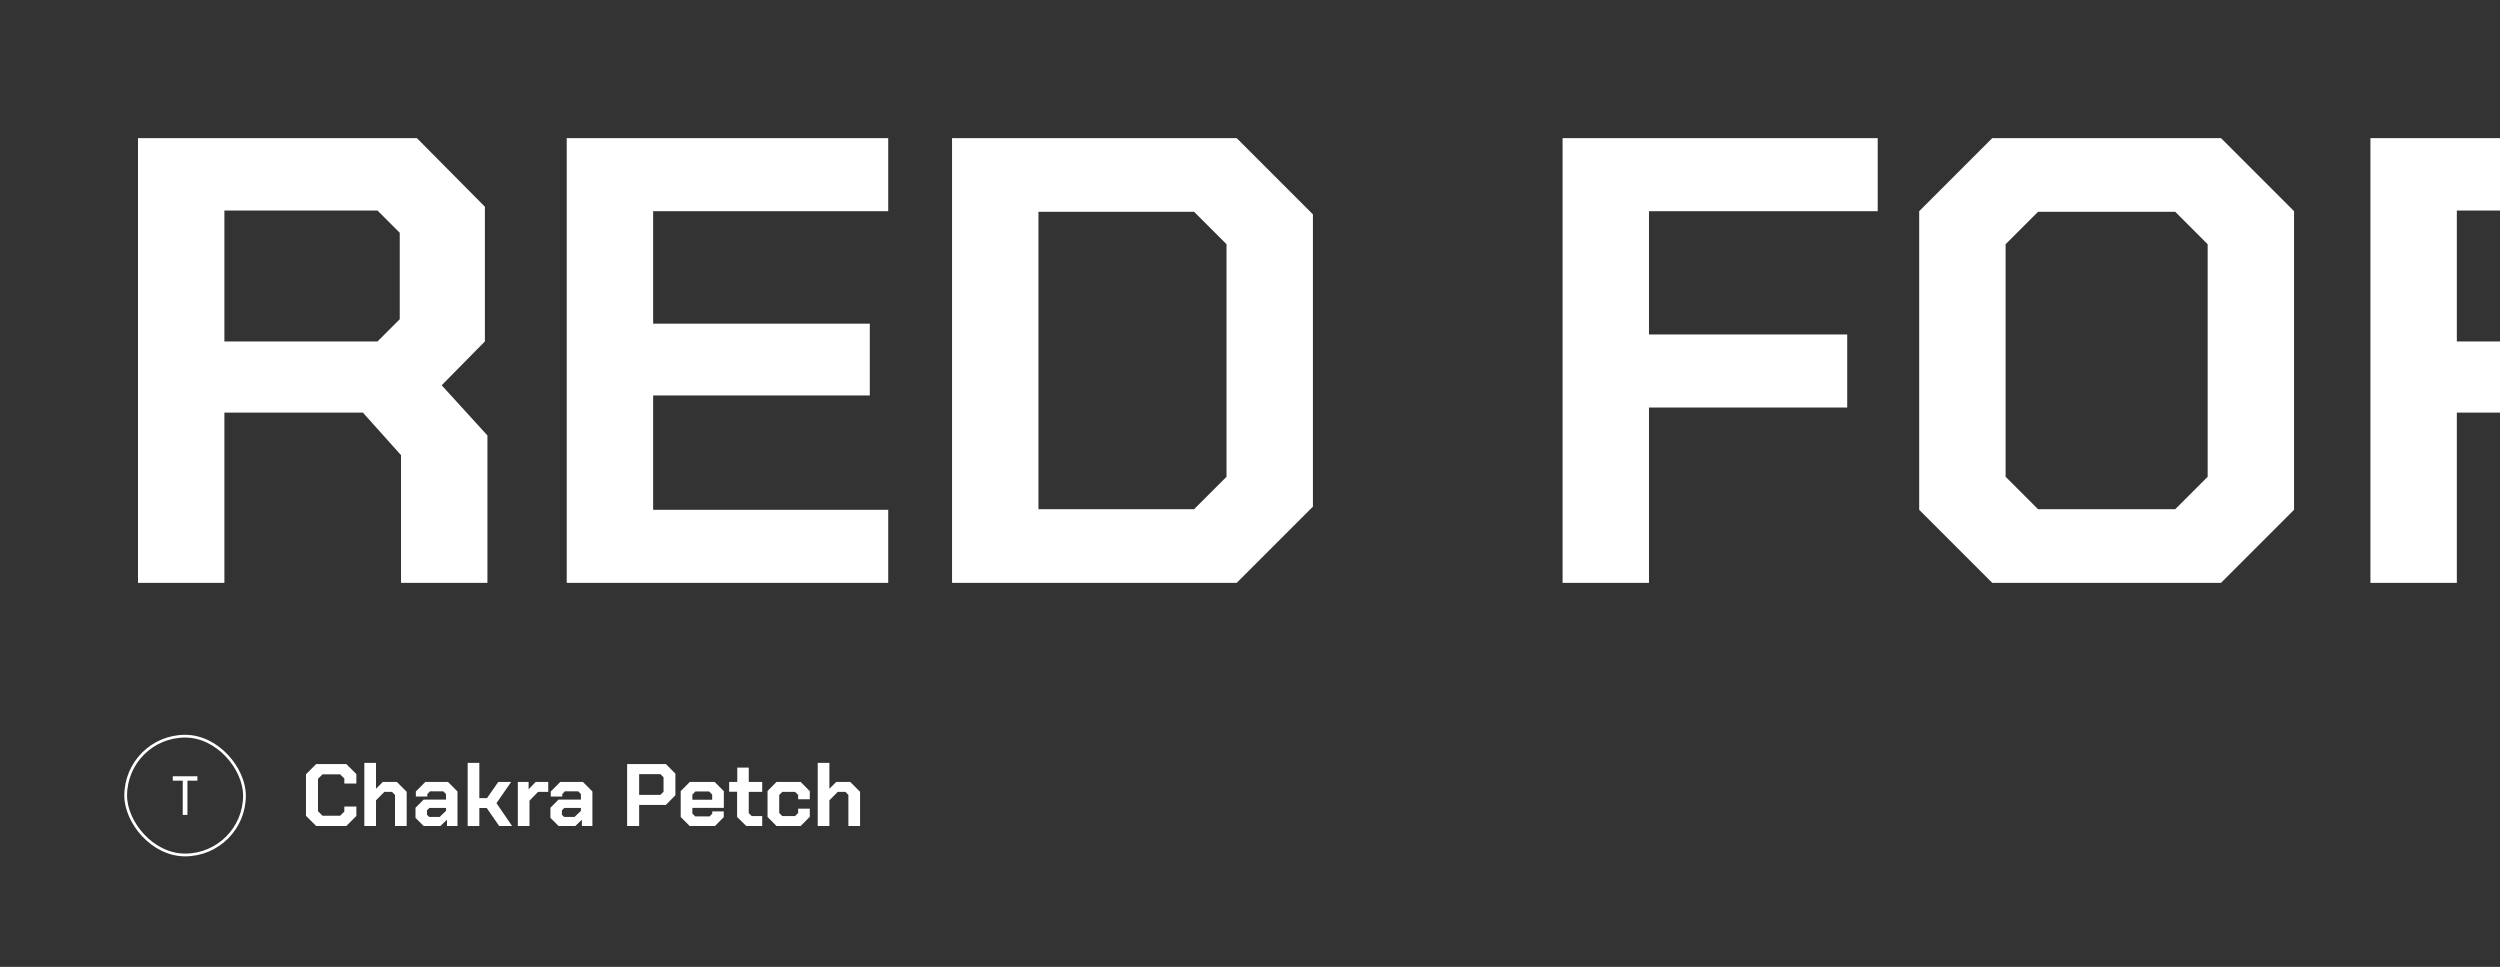 <svg width="905" height="350" viewBox="0 0 905 350" fill="none" xmlns="http://www.w3.org/2000/svg">
<rect x="0" y="0" width="905" height="350" fill="#333333" stroke="none"/>
<g clip-path="url(#clip0_4469_1574)">
<path d="M110.76 295.32V280.28L114.44 276.6H125.384L129 280.216V283.64H124.648V281.816L123.144 280.312H116.744L115.112 281.944V293.656L116.744 295.288H123.144L124.648 293.784V291.96H129V295.384L125.384 299H114.44L110.76 295.32ZM131.889 276.152H136.113V285.528L138.577 283.064H143.665L147.217 286.616V299H142.993V287.768L141.905 286.648H139.153L136.113 289.72V299H131.889V276.152ZM150.409 296.056V292.408L153.353 289.464H161.449V287.448L160.457 286.456H155.657L154.697 287.448V288.344H150.537V286.52L153.961 283.064H162.185L165.609 286.52V299H161.801V296.728L159.433 299H153.353L150.409 296.056ZM159.145 295.736L161.449 293.528V292.472H155.433L154.569 293.336V294.936L155.369 295.736H159.145ZM169.295 276.152H173.519V288.92H176.303L180.367 283.064H185.039L179.727 290.744L185.359 299H180.687L176.207 292.504H173.519V299H169.295V276.152ZM187.451 283.064H191.355V285.72L193.915 283.064H198.459V286.648H194.779L191.675 289.848V299H187.451V283.064ZM199.253 296.056V292.408L202.197 289.464H210.293V287.448L209.301 286.456H204.501L203.541 287.448V288.344H199.381V286.52L202.805 283.064H211.029L214.453 286.52V299H210.645V296.728L208.277 299H202.197L199.253 296.056ZM207.989 295.736L210.293 293.528V292.472H204.277L203.413 293.336V294.936L204.213 295.736H207.989ZM227.018 276.6H241.066L244.49 280.056V287.896L241.034 291.384H231.37V299H227.018V276.6ZM239.082 287.736L240.202 286.616V281.368L239.082 280.248H231.37V287.736H239.082ZM246.413 295.736V286.392L249.709 283.064H258.701L262.029 286.392V292.44H250.637V294.488L251.661 295.544H256.877L257.837 294.552V293.72H261.997V295.8L258.829 299H249.645L246.413 295.736ZM257.805 289.496V287.64L256.717 286.52H251.725L250.637 287.64V289.496H257.805ZM266.829 295.736V286.616H263.949V283.064H266.893V277.88H271.053V283.064H275.917V286.648H271.053V294.36L272.141 295.416H275.917V299H270.125L266.829 295.736ZM277.85 295.736V286.328L281.082 283.064H289.85L293.146 286.392V289.336H288.922V287.768L287.802 286.648H283.194L282.074 287.768V294.296L283.194 295.416H287.802L288.922 294.296V292.728H293.146V295.672L289.85 299H281.082L277.85 295.736ZM296.014 276.152H300.238V285.528L302.702 283.064H307.79L311.342 286.616V299H307.118V287.768L306.03 286.648H303.278L300.238 289.72V299H296.014V276.152Z" fill="white"/>
<rect x="45.5" y="266.5" width="43" height="43" rx="21.5" stroke="white"/>
<path d="M62.552 281H71.452V282.6H67.852V295H66.152V282.6H62.552V281Z" fill="white"/>
<path d="M176.45 157.64V211H145.17V164.77L131.37 149.36H81.23V211H49.95V50H150.92L175.53 74.84V123.6L159.89 139.47L176.45 157.64ZM81.23 123.6H136.66L144.71 115.55V84.27L136.66 76.22H81.23V123.6ZM205.155 50H321.535V76.45H236.435V117.16H314.865V143.15H236.435V184.55H321.535V211H205.155V50ZM344.638 50H447.678L475.278 77.6V183.4L447.678 211H344.638V50ZM432.268 184.32L443.998 172.59V88.41L432.268 76.68H375.918V184.32H432.268ZM565.653 50H679.733V76.45H596.933V121.07H668.693V147.52H596.933V211H565.653V50ZM694.75 184.55V76.45L721.2 50H804L830.45 76.45V184.55L804 211H721.2L694.75 184.55ZM787.44 184.32L799.17 172.59V88.41L787.44 76.68H737.76L726.03 88.41V172.59L737.76 184.32H787.44ZM984.595 157.64V211H953.315V164.77L939.515 149.36H889.375V211H858.095V50H959.065L983.675 74.84V123.6L968.035 139.47L984.595 157.64ZM889.375 123.6H944.805L952.855 115.55V84.27L944.805 76.22H889.375V123.6ZM1011 184.55V76.45L1037.45 50H1116.11L1142.1 75.99V100.6H1110.82V87.49L1100.01 76.68H1054.01L1042.28 88.41V172.59L1054.01 184.32H1100.01L1110.82 173.51V160.4H1142.1V185.01L1116.11 211H1037.45L1011 184.55ZM1164.01 50H1280.39V76.45H1195.29V117.16H1273.72V143.15H1195.29V184.55H1280.39V211H1164.01V50ZM1402.73 76.45H1354.66V50H1482.08V76.45H1434.01V211H1402.73V76.45ZM1494.81 184.55V76.45L1521.26 50H1604.06L1630.51 76.45V184.55L1604.06 211H1521.26L1494.81 184.55ZM1587.5 184.32L1599.23 172.59V88.41L1587.5 76.68H1537.82L1526.09 88.41V172.59L1537.82 184.32H1587.5ZM1658.15 183.4V50H1689.43V172.59L1701.16 184.32H1746.24L1757.97 172.59V50H1789.25V183.4L1761.65 211H1685.75L1658.15 183.4ZM1945.7 157.64V211H1914.42V164.77L1900.62 149.36H1850.48V211H1819.2V50H1920.17L1944.78 74.84V123.6L1929.14 139.47L1945.7 157.64ZM1850.48 123.6H1905.91L1913.96 115.55V84.27L1905.91 76.22H1850.48V123.6ZM1974.4 50H2002.46L2074.22 159.25H2074.68V50H2104.81V211H2076.75L2004.99 101.98H2004.53V211H1974.4V50ZM2179.85 50H2208.37L2267.25 211H2235.51L2222.4 175.35H2165.82L2152.71 211H2120.97L2179.85 50ZM2215.5 149.59L2194.11 88.41H2193.65L2172.95 149.59H2215.5ZM2283.47 50H2312.45L2360.29 153.96H2360.75L2408.82 50H2437.8V211H2407.67V113.02H2407.21L2370.18 188.46H2350.86L2314.06 113.02H2313.6V211H2283.47V50ZM2467.65 50H2584.03V76.45H2498.93V117.16H2577.36V143.15H2498.93V184.55H2584.03V211H2467.65V50ZM2607.13 50H2635.19L2706.95 159.25H2707.41V50H2737.54V211H2709.48L2637.72 101.98H2637.26V211H2607.13V50ZM2804.07 76.45H2756V50H2883.42V76.45H2835.35V211H2804.07V76.45Z" fill="white"/>
</g>
<defs>
<clipPath id="clip0_4469_1574">
<rect width="905" height="350" rx="10" transform="matrix(-1 0 0 1 905 0)" fill="white"/>
</clipPath>
</defs>
</svg>
